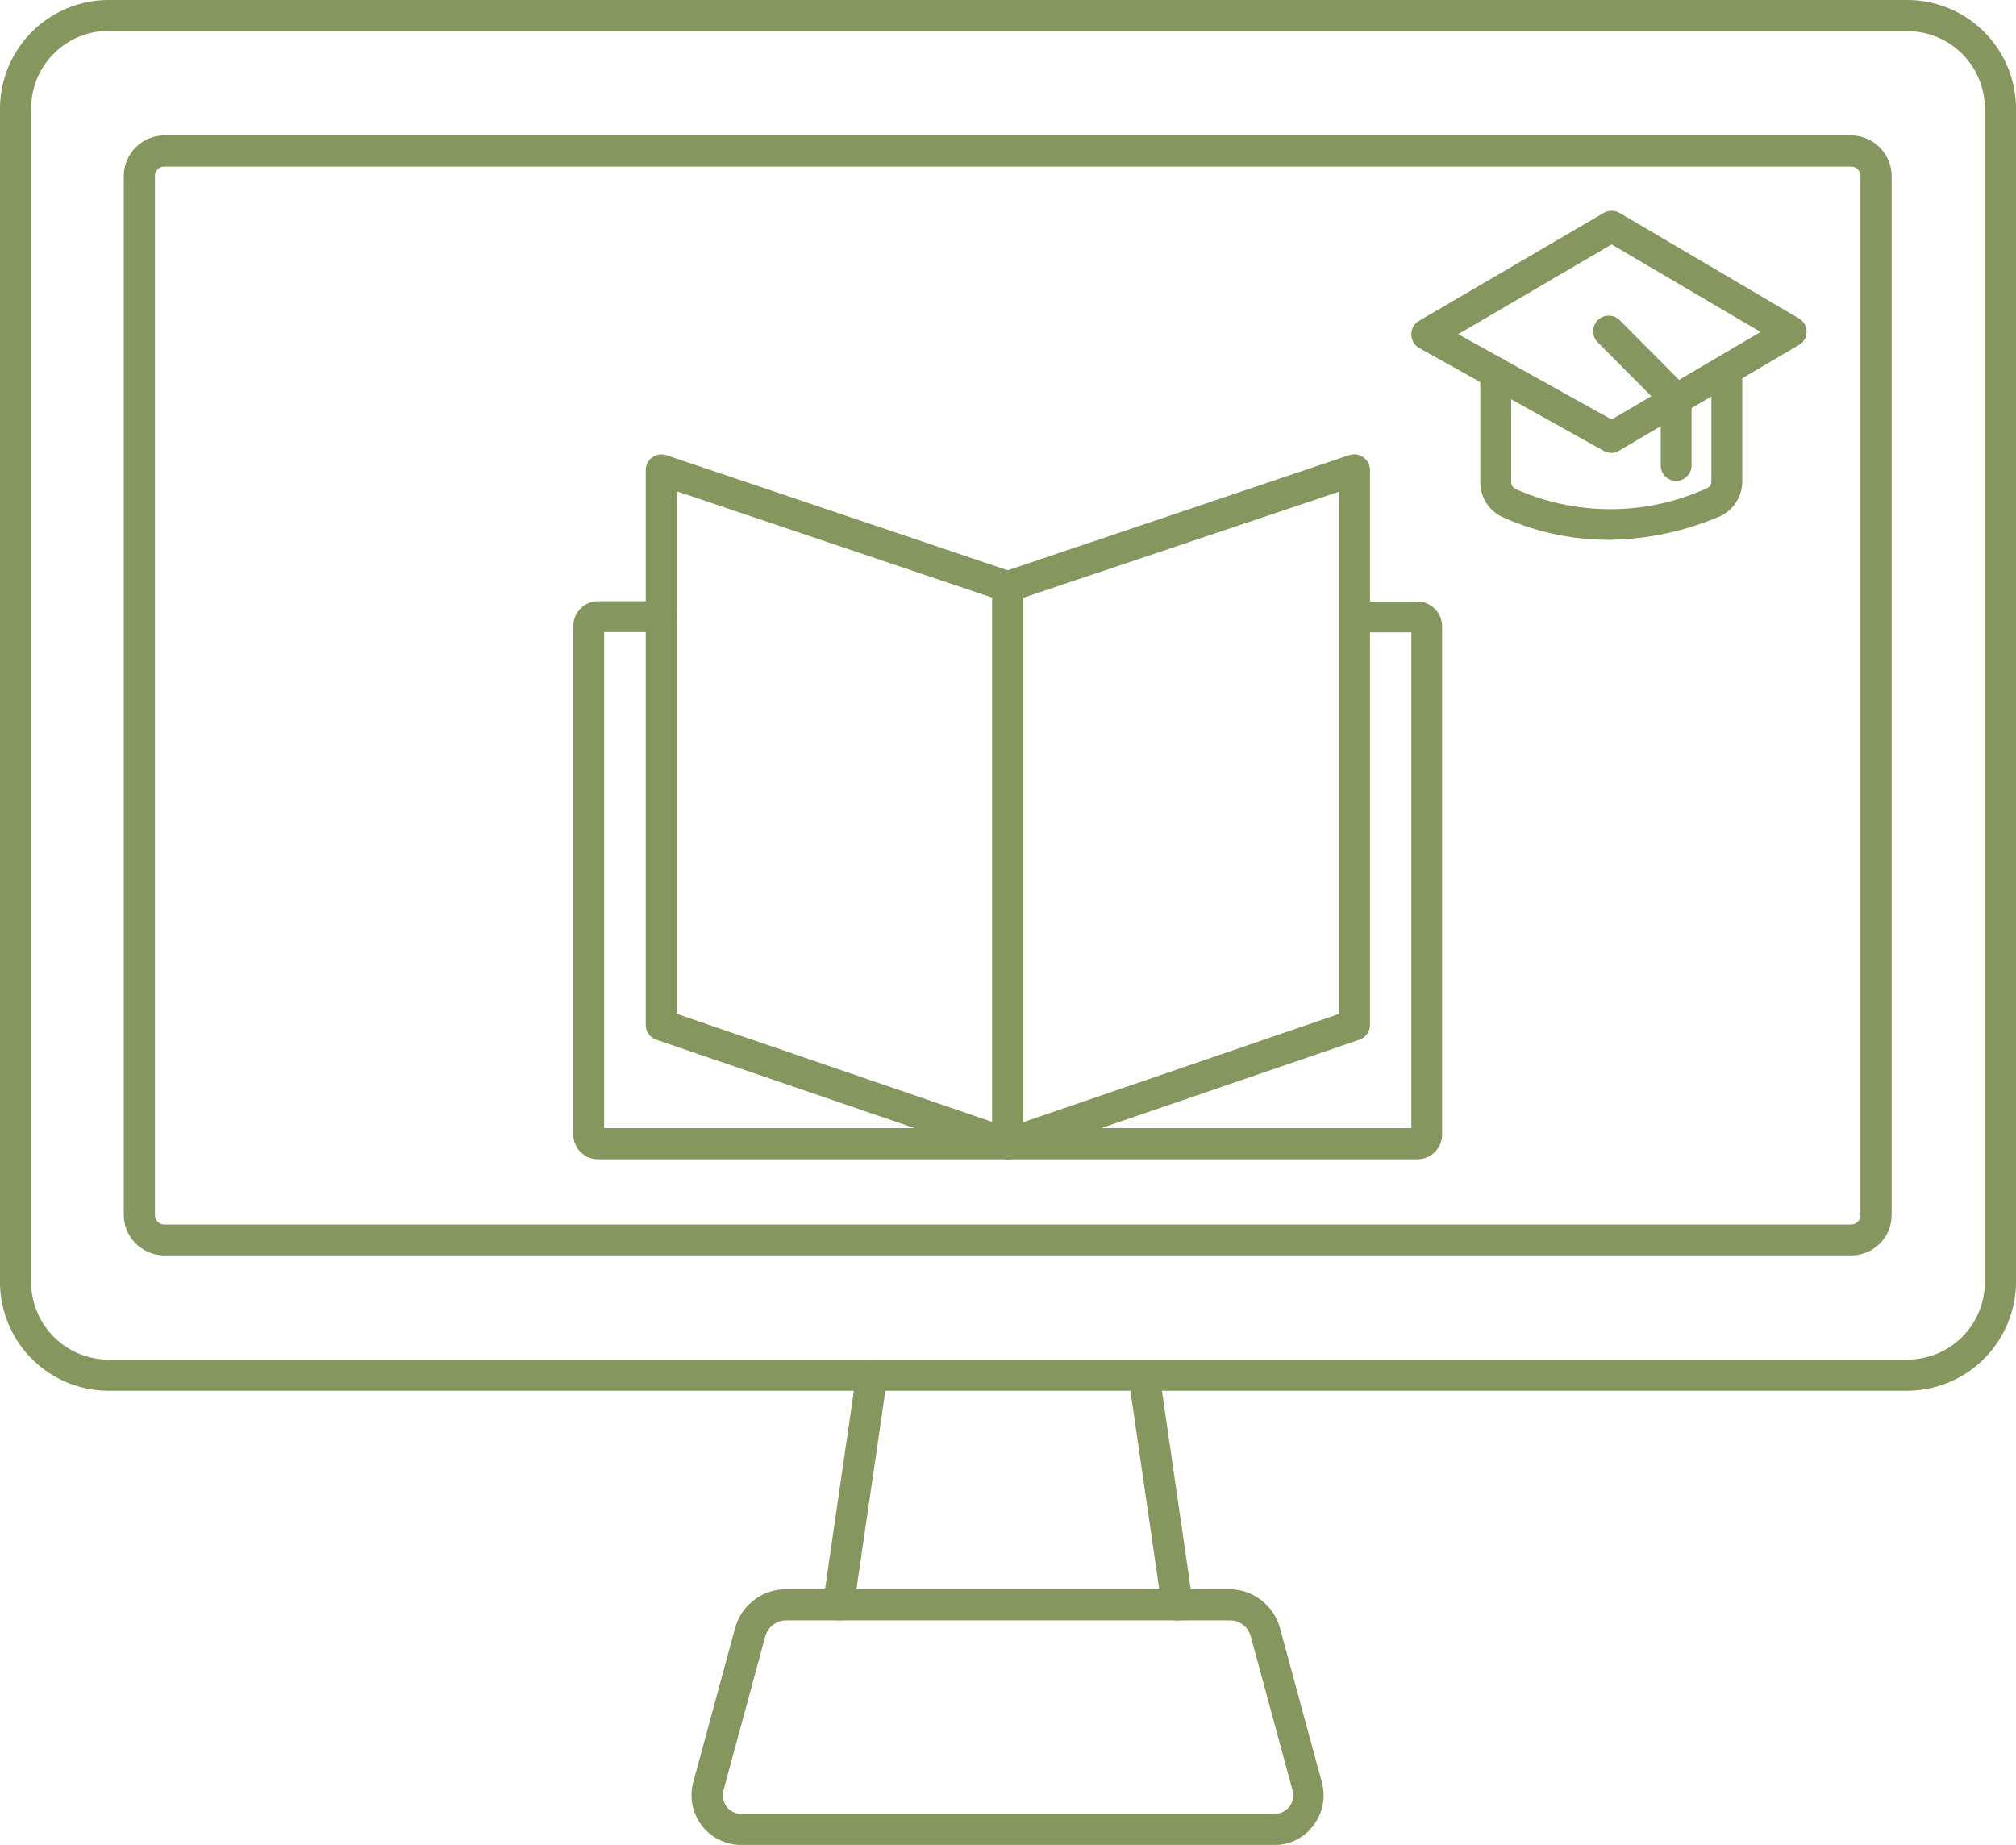 <svg xmlns="http://www.w3.org/2000/svg" xmlns:xlink="http://www.w3.org/1999/xlink" width="100.015" height="91.532" viewBox="0 0 100.015 91.532">
  <defs>
    <clipPath id="clip-path">
      <rect id="Rechteck_202" data-name="Rechteck 202" width="100.015" height="91.532" transform="translate(0 0)" fill="#86965f"/>
    </clipPath>
  </defs>
  <g id="Gruppe_1537" data-name="Gruppe 1537" transform="translate(0 0)">
    <g id="Gruppe_1536" data-name="Gruppe 1536" clip-path="url(#clip-path)">
      <path id="Pfad_3169" data-name="Pfad 3169" d="M94.61,69H5.391A5.4,5.4,0,0,1,0,63.609V5.39A5.4,5.4,0,0,1,5.391,0H94.625a5.4,5.4,0,0,1,5.391,5.39V63.624A5.422,5.422,0,0,1,94.609,69ZM5.391,1.531A3.841,3.841,0,0,0,1.547,5.375V63.609a3.841,3.841,0,0,0,3.844,3.844H94.625a3.841,3.841,0,0,0,3.844-3.844V5.39a3.841,3.841,0,0,0-3.844-3.844H5.391Z" fill="#86965f"/>
      <path id="Pfad_3170" data-name="Pfad 3170" d="M91.845,62.282H8.157a2.021,2.021,0,0,1-2.016-2.016V8.735A2.021,2.021,0,0,1,8.157,6.72H91.829a2.021,2.021,0,0,1,2.016,2.015V60.282A2,2,0,0,1,91.845,62.282ZM8.157,8.266a.46.46,0,0,0-.469.469V60.282a.46.46,0,0,0,.469.468H91.829a.46.46,0,0,0,.469-.468V8.735a.46.46,0,0,0-.469-.469Z" fill="#86965f"/>
      <path id="Pfad_3171" data-name="Pfad 3171" d="M63.235,91.532H36.766a2.467,2.467,0,0,1-2.375-3.109l2.078-7.657a2.625,2.625,0,0,1,2.516-1.921h22A2.623,2.623,0,0,1,63.5,80.766l2.078,7.657a2.448,2.448,0,0,1-.421,2.14A2.363,2.363,0,0,1,63.235,91.532ZM39,80.391a1.073,1.073,0,0,0-1.031.781l-2.078,7.656a.911.911,0,0,0,.156.8.887.887,0,0,0,.734.36H63.235a.932.932,0,0,0,.735-.36.911.911,0,0,0,.156-.8l-2.078-7.656a1.055,1.055,0,0,0-1.031-.781Z" fill="#86965f"/>
      <path id="Pfad_3172" data-name="Pfad 3172" d="M41.6,80.391a.258.258,0,0,1-.109-.016.775.775,0,0,1-.657-.875l1.657-11.391a.773.773,0,1,1,1.531.219L42.361,79.719a.761.761,0,0,1-.766.672" fill="#86965f"/>
      <path id="Pfad_3173" data-name="Pfad 3173" d="M58.407,80.391a.787.787,0,0,1-.766-.656L55.985,68.344a.773.773,0,0,1,1.531-.219l1.657,11.391a.775.775,0,0,1-.657.875Z" fill="#86965f"/>
      <path id="Pfad_3174" data-name="Pfad 3174" d="M50,57.516a.714.714,0,0,1-.25-.047l-17.2-5.89a.776.776,0,0,1-.516-.735V23.313a.764.764,0,0,1,.328-.625.776.776,0,0,1,.688-.109l17.2,5.8a.766.766,0,0,1-.484,1.453L33.579,24.376V50.3l16.688,5.719a.786.786,0,0,1,.484.984.829.829,0,0,1-.75.516Z" fill="#86965f"/>
      <path id="Pfad_3175" data-name="Pfad 3175" d="M50,57.516a.814.814,0,0,1-.453-.141.763.763,0,0,1-.328-.625V29.109a.789.789,0,0,1,.531-.734l17.2-5.8a.782.782,0,0,1,1.016.734V50.843a.775.775,0,0,1-.516.735l-17.2,5.89a.688.688,0,0,1-.25.047Zm.766-27.859V55.673L66.438,50.3V24.392Z" fill="#86965f"/>
      <path id="Pfad_3176" data-name="Pfad 3176" d="M70.329,57.516H29.673a1.236,1.236,0,0,1-1.234-1.234V31.063a1.237,1.237,0,0,1,1.234-1.235h3.109a.766.766,0,1,1,0,1.531H29.97V55.968H70.017V31.374H67.2a.766.766,0,0,1,0-1.531h3.11a1.237,1.237,0,0,1,1.234,1.235v25.2a1.224,1.224,0,0,1-1.219,1.234Z" fill="#86965f"/>
      <path id="Pfad_3177" data-name="Pfad 3177" d="M79.953,22.47a.839.839,0,0,1-.375-.094l-9.171-5.11a.785.785,0,0,1-.391-.671.771.771,0,0,1,.375-.672l9.172-5.36a.779.779,0,0,1,.781,0L89.25,15.8a.764.764,0,0,1,.375.656.746.746,0,0,1-.375.656l-8.906,5.235A.724.724,0,0,1,79.953,22.47Zm-7.609-5.891,7.609,4.234,7.391-4.343-7.391-4.344Z" fill="#86965f"/>
      <path id="Pfad_3178" data-name="Pfad 3178" d="M79.782,26.782a12.827,12.827,0,0,1-5.234-1.125,1.9,1.9,0,0,1-1.11-1.75V18.485a.765.765,0,1,1,1.531,0v5.422a.373.373,0,0,0,.2.344,11.544,11.544,0,0,0,9.515-.032.366.366,0,0,0,.219-.343V18.485a.766.766,0,0,1,1.531,0v5.391a1.9,1.9,0,0,1-1.172,1.765A14.372,14.372,0,0,1,79.782,26.782Z" fill="#86965f"/>
      <path id="Pfad_3179" data-name="Pfad 3179" d="M83.157,23.86a.767.767,0,0,1-.766-.766V20.126L79.282,17a.774.774,0,1,1,1.094-1.094L83.7,19.251a.776.776,0,0,1,.219.546v3.282A.771.771,0,0,1,83.157,23.86Z" fill="#86965f"/>
    </g>
  </g>
</svg>
